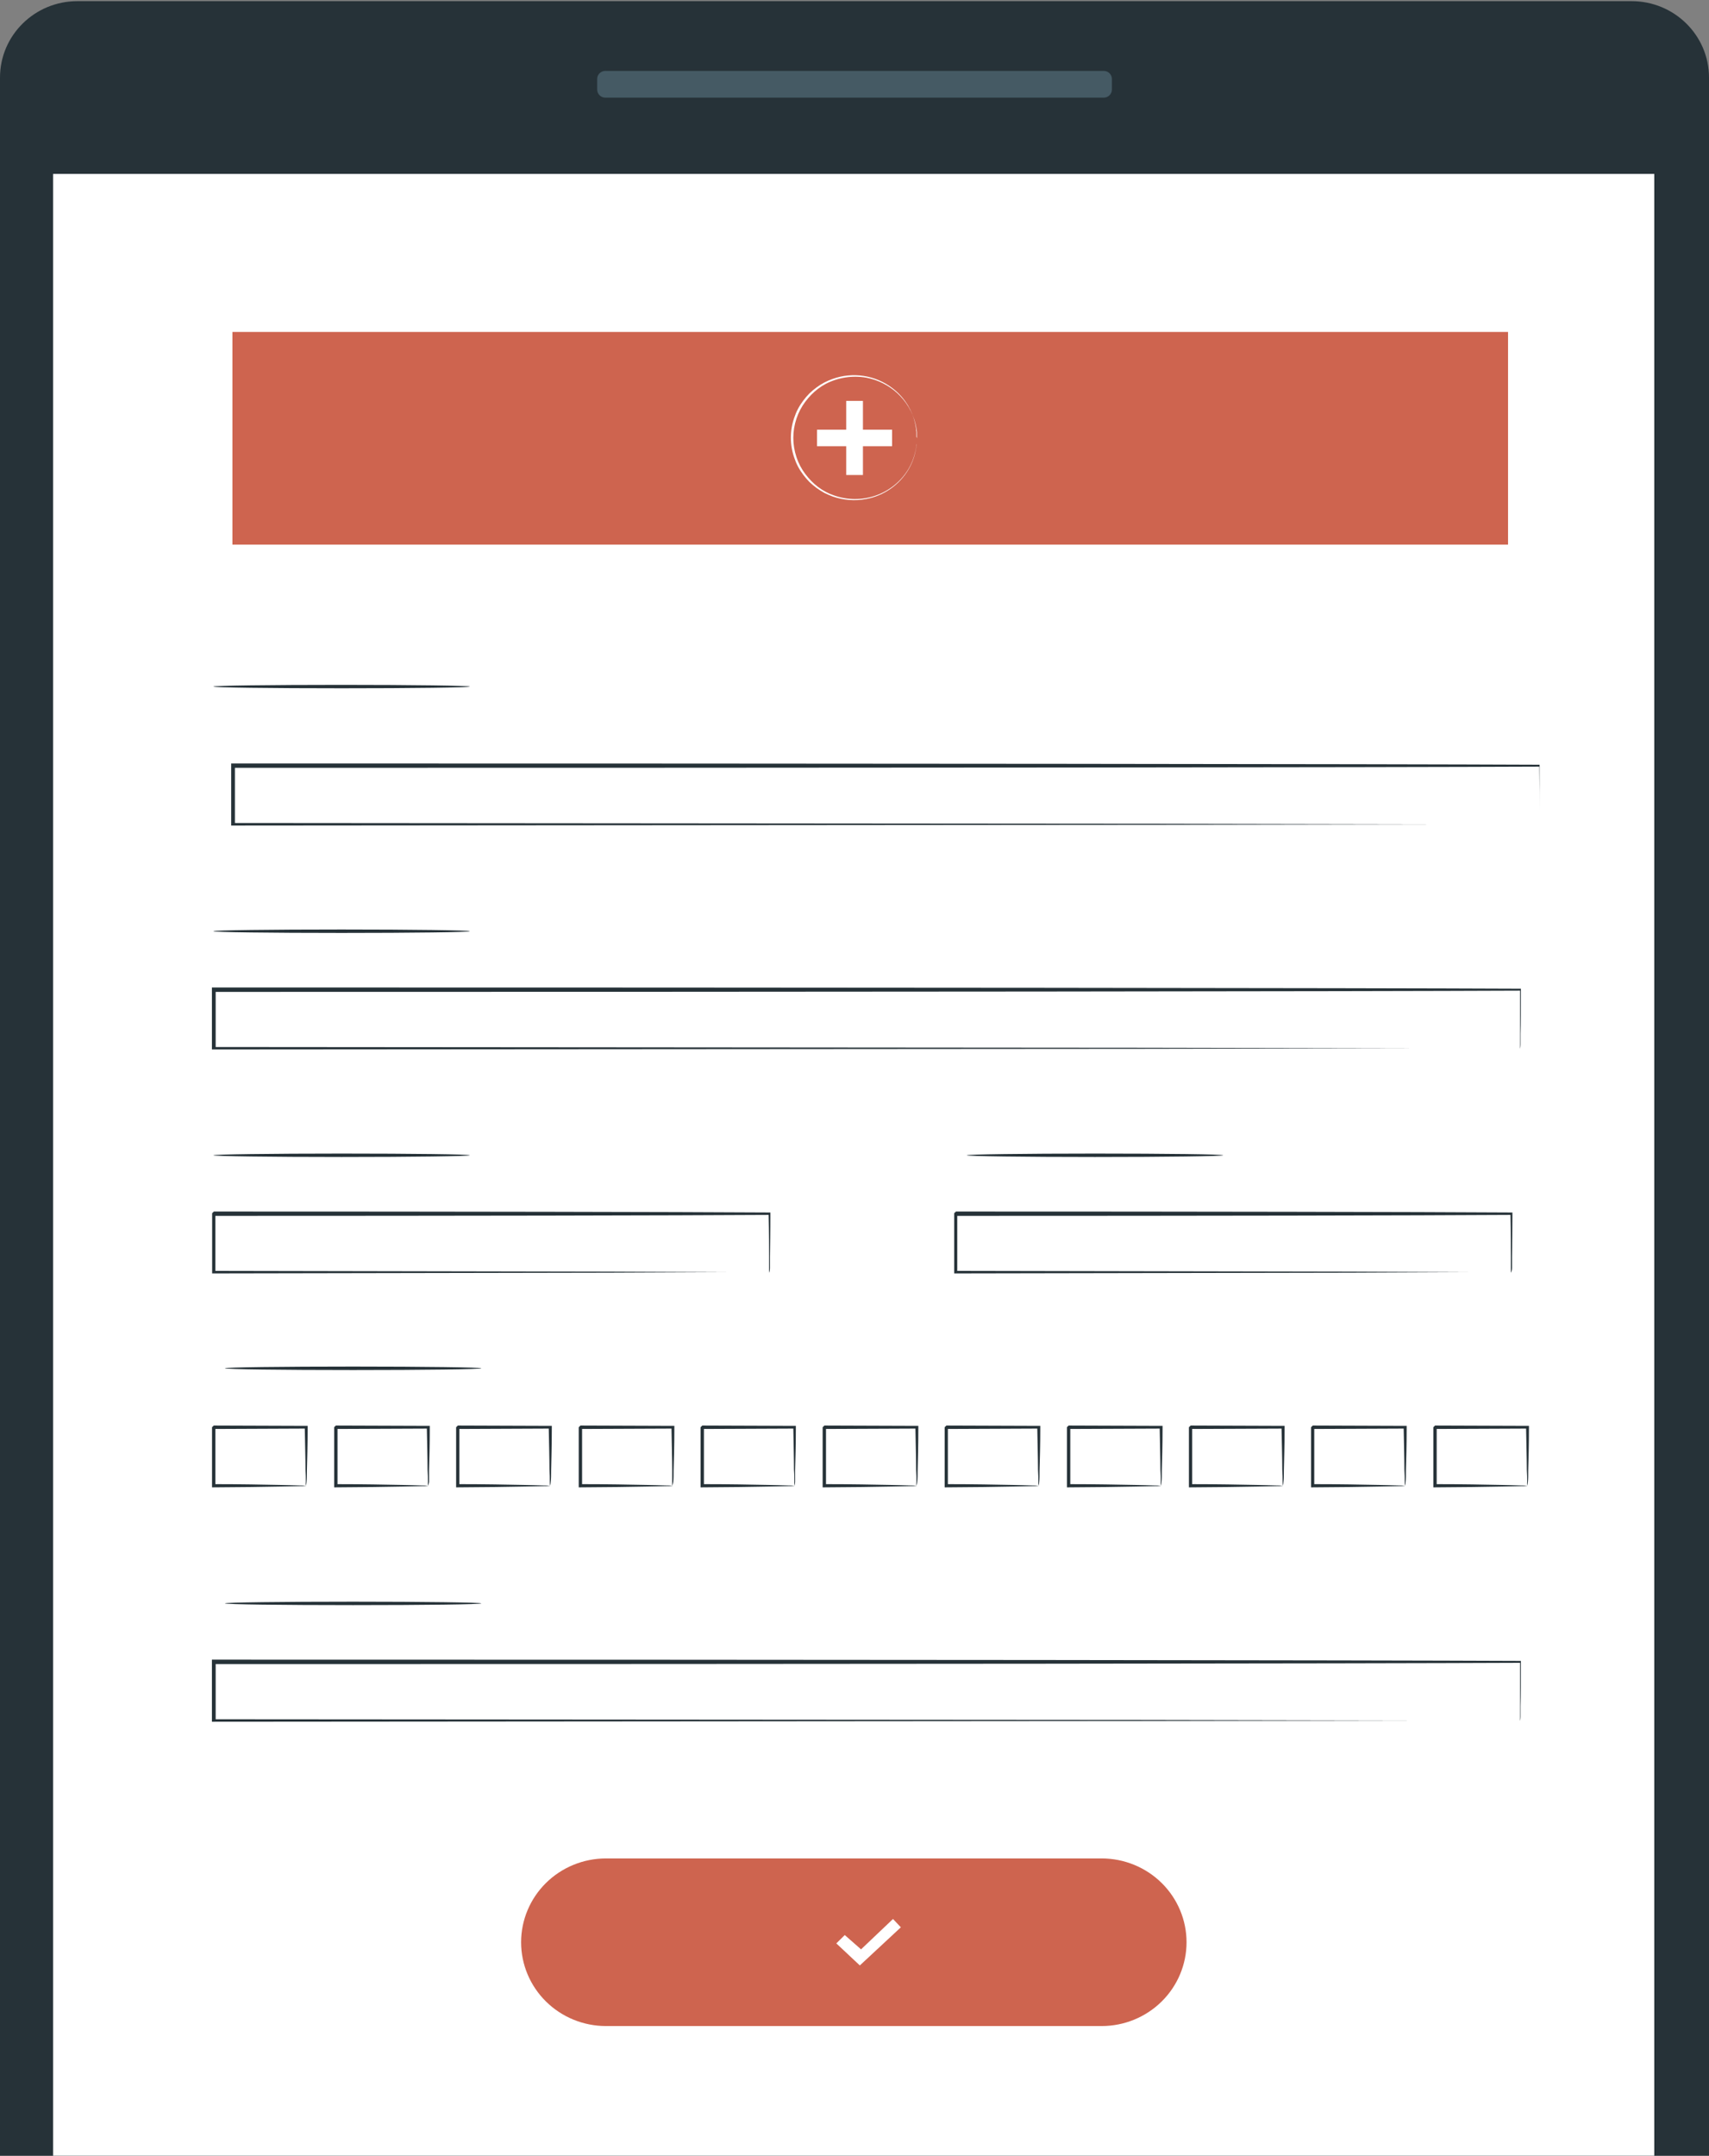 <svg width="188" height="237" viewBox="0 0 188 237" fill="none" xmlns="http://www.w3.org/2000/svg">
<rect x="0" y="0" width="188" height="237" fill="#808080" stroke="none"/>
<path d="M179.486 0.127H8.514C3.812 0.127 0 3.889 0 8.53V258.006C0 262.647 3.812 266.409 8.514 266.409H179.486C184.188 266.409 188 262.647 188 258.006V8.53C188 3.889 184.188 0.127 179.486 0.127Z" fill="#263238"/>
<path d="M181.98 19.122H5.84V241.499H181.98V19.122Z" fill="white"/>
<path d="M121.417 7.795H66.591C66.094 7.795 65.691 8.192 65.691 8.682V9.846C65.691 10.337 66.094 10.734 66.591 10.734H121.417C121.914 10.734 122.316 10.337 122.316 9.846V8.682C122.316 8.192 121.914 7.795 121.417 7.795Z" fill="#455A64"/>
<path d="M165.894 36.495H25.57V59.877H165.894V36.495Z" fill="#CE644F"/>
<path d="M169.365 90.672C169.365 90.672 169.365 90.541 169.365 90.279C169.365 90.017 169.365 89.617 169.365 89.094C169.365 88.031 169.365 86.424 169.328 84.227L169.387 84.285C151.94 84.365 94.136 84.416 25.651 84.416L25.843 84.227V90.672L25.651 90.483L127.483 90.563L158.154 90.621H166.491H168.658H166.513H158.22L127.593 90.68L25.621 90.76H25.43V83.936H25.629C94.128 83.936 151.933 83.994 169.365 84.074V84.125C169.365 86.307 169.365 87.951 169.365 89.021C169.365 89.545 169.365 89.93 169.365 90.192C169.365 90.454 169.365 90.672 169.365 90.672Z" fill="#263238"/>
<path d="M51.685 75.482C51.685 75.591 45.368 75.671 37.577 75.671C29.786 75.671 23.469 75.591 23.469 75.482C23.469 75.373 29.786 75.293 37.577 75.293C45.368 75.293 51.685 75.38 51.685 75.482Z" fill="#263238"/>
<path d="M167.219 189.206C167.219 189.206 167.219 189.068 167.219 188.806C167.219 188.544 167.219 188.151 167.219 187.62C167.219 186.558 167.219 184.957 167.219 182.76L167.27 182.811C149.823 182.891 92.026 182.949 23.534 182.949L23.725 182.76V189.206L23.534 189.017L125.358 189.09L156.037 189.148H164.366H166.54C167.027 189.148 167.278 189.148 167.278 189.148H166.54H164.388H156.103L125.476 189.206L23.504 189.286H23.312V182.462H23.512C92.011 182.462 149.808 182.52 167.248 182.6H167.307V182.651C167.307 184.834 167.307 186.47 167.27 187.547C167.27 188.064 167.27 188.449 167.27 188.718C167.27 188.988 167.219 189.206 167.219 189.206Z" fill="#263238"/>
<path d="M52.955 176.278C52.955 176.387 46.638 176.467 38.847 176.467C31.055 176.467 24.738 176.387 24.738 176.278C24.738 176.169 31.055 176.089 38.847 176.089C46.638 176.089 52.955 176.176 52.955 176.278Z" fill="#263238"/>
<path d="M167.219 115.298C167.219 115.298 167.219 115.167 167.219 114.905C167.219 114.643 167.219 114.251 167.219 113.72C167.219 112.657 167.219 111.057 167.219 108.86L167.27 108.911C149.823 108.991 92.026 109.049 23.534 109.049L23.725 108.86V115.298L23.534 115.109L125.358 115.189L156.037 115.247H164.366H166.54H167.278C167.278 115.247 167.042 115.247 166.54 115.247H164.388H156.103L125.476 115.305L23.504 115.378H23.312V108.562H23.512C92.011 108.562 149.808 108.62 167.248 108.7H167.307V108.751C167.307 110.933 167.307 112.57 167.27 113.64C167.27 114.163 167.27 114.549 167.27 114.818C167.27 115.087 167.219 115.298 167.219 115.298Z" fill="#263238"/>
<path d="M51.685 102.378C51.685 102.487 45.368 102.567 37.577 102.567C29.786 102.567 23.469 102.487 23.469 102.378C23.469 102.269 29.786 102.188 37.577 102.188C45.368 102.188 51.685 102.276 51.685 102.378Z" fill="#263238"/>
<path d="M84.597 139.932C84.597 139.932 84.597 139.779 84.597 139.503C84.597 139.226 84.597 138.775 84.597 138.259C84.597 137.16 84.597 135.56 84.553 133.486L84.634 133.566C74.012 133.632 50.616 133.675 23.498 133.675C23.587 133.595 23.306 133.865 23.69 133.486V139.91L23.498 139.721L66.884 139.801L79.865 139.859H83.388H84.31H84.634H84.332H83.44H79.961L67.017 139.917L23.528 139.998H23.336V133.384L23.528 133.195C50.646 133.195 74.042 133.239 84.663 133.304H84.745V133.384C84.745 135.48 84.708 137.095 84.693 138.201C84.693 138.732 84.693 139.139 84.693 139.43C84.693 139.721 84.597 139.932 84.597 139.932Z" fill="#263238"/>
<path d="M51.685 127.011C51.685 127.113 45.368 127.201 37.577 127.201C29.786 127.201 23.469 127.113 23.469 127.011C23.469 126.91 29.786 126.822 37.577 126.822C45.368 126.822 51.685 126.902 51.685 127.011Z" fill="#263238"/>
<path d="M33.644 163.35C33.632 163.19 33.632 163.03 33.644 162.87C33.644 162.521 33.644 162.084 33.607 161.561C33.607 160.389 33.555 158.811 33.526 156.912L33.673 157.057L23.501 157.101C23.457 157.101 23.862 156.737 23.693 156.912V158.592C23.693 159.153 23.693 159.698 23.693 160.237C23.693 161.313 23.693 162.354 23.693 163.343L23.516 163.168C26.464 163.168 28.985 163.219 30.791 163.256L32.907 163.307C33.168 163.305 33.428 163.317 33.688 163.343C33.444 163.38 33.197 163.395 32.951 163.387L30.872 163.43C29.081 163.467 26.516 163.503 23.501 163.518H23.324V163.343C23.324 162.354 23.324 161.313 23.324 160.237V156.912L23.516 156.723L33.688 156.759H33.843V156.912C33.843 158.912 33.791 160.549 33.762 161.655C33.762 162.164 33.762 162.586 33.725 162.928C33.717 163.072 33.69 163.214 33.644 163.35Z" fill="#263238"/>
<path d="M47.079 163.351C47.068 163.191 47.068 163.03 47.079 162.871C47.079 162.521 47.065 162.085 47.035 161.561C47.035 160.39 46.991 158.811 46.954 156.912L47.109 157.058L36.937 157.101C36.892 157.101 37.298 156.738 37.128 156.912V157.756C37.128 158.04 37.128 158.316 37.128 158.593V160.237C37.128 161.314 37.128 162.354 37.128 163.343L36.951 163.169C39.9 163.169 42.421 163.22 44.219 163.256L46.335 163.307C46.598 163.305 46.861 163.317 47.123 163.343C46.88 163.38 46.633 163.395 46.386 163.387L44.308 163.431C42.517 163.467 39.951 163.503 36.937 163.518H36.76V163.343C36.76 162.354 36.76 161.314 36.76 160.237V156.912C36.583 157.08 36.988 156.679 36.951 156.723L47.123 156.759H47.278V156.912C47.278 158.913 47.227 160.55 47.197 161.656C47.197 162.165 47.197 162.587 47.197 162.929C47.177 163.074 47.138 163.216 47.079 163.351Z" fill="#263238"/>
<path d="M60.517 163.35C60.491 163.192 60.478 163.031 60.481 162.87C60.481 162.521 60.481 162.084 60.444 161.561C60.444 160.389 60.4 158.811 60.363 156.912L60.517 157.057L50.338 157.101L50.53 156.912V160.237C50.53 161.313 50.53 162.354 50.53 163.343L50.353 163.168C53.301 163.168 55.829 163.219 57.628 163.256L59.743 163.307C60.007 163.305 60.27 163.317 60.532 163.343C60.288 163.379 60.042 163.394 59.795 163.387L57.724 163.43C55.933 163.467 53.36 163.503 50.353 163.518H50.176V163.343C50.176 162.354 50.176 161.313 50.176 160.237C50.176 159.698 50.176 159.153 50.176 158.592V156.912L50.367 156.723L60.547 156.759H60.702V156.912C60.702 158.912 60.65 160.549 60.628 161.655C60.628 162.164 60.628 162.586 60.584 162.928C60.577 163.071 60.555 163.212 60.517 163.35Z" fill="#263238"/>
<path d="M73.947 163.35C73.947 163.35 73.947 163.176 73.947 162.87C73.947 162.565 73.947 162.084 73.947 161.561C73.947 160.389 73.895 158.811 73.866 156.912L74.013 157.057L63.841 157.101C63.797 157.101 64.202 156.737 64.033 156.912V158.592C64.033 159.153 64.033 159.698 64.033 160.237C64.033 161.313 64.033 162.354 64.033 163.343L63.856 163.168C66.804 163.168 69.325 163.219 71.131 163.256L73.246 163.307C73.507 163.304 73.768 163.316 74.028 163.343C73.784 163.38 73.537 163.395 73.291 163.387L71.212 163.43C69.428 163.467 66.856 163.503 63.841 163.518H63.664V163.343C63.664 162.354 63.664 161.313 63.664 160.237V156.912L63.856 156.723L74.028 156.759H74.183V156.912C74.183 158.912 74.131 160.549 74.102 161.655C74.102 162.164 74.102 162.586 74.065 162.928C74.045 163.074 74.005 163.216 73.947 163.35Z" fill="#263238"/>
<path d="M87.386 163.35C87.374 163.19 87.374 163.03 87.386 162.87C87.386 162.521 87.386 162.084 87.342 161.561C87.342 160.389 87.297 158.811 87.268 156.912L87.415 157.057L77.243 157.101C77.199 157.101 77.605 156.737 77.435 156.912V158.592C77.435 159.153 77.435 159.698 77.435 160.237C77.435 161.313 77.435 162.354 77.435 163.343L77.258 163.168C80.207 163.168 82.727 163.219 84.526 163.256L86.641 163.307C86.905 163.304 87.168 163.317 87.43 163.343C87.186 163.379 86.94 163.394 86.693 163.387L84.614 163.43C82.823 163.467 80.258 163.503 77.243 163.518H77.066V163.343C77.066 162.354 77.066 161.313 77.066 160.237V156.912L77.258 156.723L87.43 156.759H87.548V156.912C87.548 158.912 87.496 160.549 87.467 161.655C87.467 162.164 87.467 162.586 87.467 162.928C87.459 163.072 87.432 163.214 87.386 163.35Z" fill="#263238"/>
<path d="M100.816 163.35C100.801 163.191 100.801 163.03 100.816 162.87C100.816 162.521 100.816 162.084 100.779 161.561C100.779 160.389 100.735 158.811 100.698 156.912L100.852 157.057L90.673 157.101L90.865 156.912V160.237C90.865 161.313 90.865 162.354 90.865 163.343L90.688 163.168C93.636 163.168 96.165 163.219 97.963 163.256L100.079 163.307C100.342 163.304 100.605 163.317 100.867 163.343C100.623 163.379 100.377 163.394 100.13 163.387L98.059 163.43C96.268 163.467 93.695 163.503 90.688 163.518H90.496V163.343C90.496 162.354 90.496 161.313 90.496 160.237C90.496 159.698 90.496 159.153 90.496 158.592V156.912L90.688 156.723L100.867 156.759H101.022V156.912C101.022 158.912 100.97 160.549 100.948 161.655C100.948 162.164 100.948 162.586 100.904 162.928C100.89 163.072 100.86 163.213 100.816 163.35Z" fill="#263238"/>
<path d="M114.26 163.35C114.233 163.192 114.221 163.031 114.223 162.87C114.223 162.521 114.223 162.084 114.186 161.561C114.186 160.389 114.134 158.811 114.105 156.912L114.26 157.057L104.08 157.101C104.036 157.101 104.441 156.737 104.272 156.912V160.237C104.272 161.313 104.272 162.354 104.272 163.343L104.095 163.168C107.043 163.168 109.564 163.219 111.37 163.256L113.486 163.307C113.749 163.305 114.012 163.317 114.274 163.343C114.03 163.379 113.784 163.393 113.537 163.387L111.466 163.43C109.675 163.467 107.102 163.503 104.095 163.518H103.918V163.343C103.918 162.354 103.918 161.313 103.918 160.237C103.918 159.698 103.918 159.153 103.918 158.592V156.912L104.11 156.723L114.289 156.759H114.437V156.912C114.437 158.912 114.385 160.549 114.355 161.655C114.355 162.164 114.355 162.586 114.319 162.928C114.314 163.071 114.294 163.212 114.26 163.35Z" fill="#263238"/>
<path d="M127.689 163.351C127.677 163.191 127.677 163.03 127.689 162.871C127.689 162.521 127.689 162.085 127.652 161.561C127.652 160.39 127.6 158.811 127.571 156.912L127.718 157.058L117.546 157.101C117.502 157.101 117.907 156.738 117.738 156.912V158.593C117.738 159.153 117.738 159.699 117.738 160.237C117.738 161.314 117.738 162.354 117.738 163.343L117.561 163.169C120.509 163.169 123.03 163.22 124.836 163.256L126.952 163.307C127.212 163.305 127.473 163.317 127.733 163.343C127.489 163.38 127.242 163.395 126.996 163.387L124.917 163.431C123.126 163.467 120.561 163.503 117.546 163.518H117.369V163.343C117.369 162.354 117.369 161.314 117.369 160.237V156.912C117.192 157.08 117.598 156.679 117.561 156.723L127.733 156.759H127.888V156.912C127.888 158.913 127.836 160.55 127.807 161.656C127.807 162.165 127.807 162.587 127.77 162.929C127.762 163.072 127.735 163.214 127.689 163.351Z" fill="#263238"/>
<path d="M141.129 163.351C141.107 163.192 141.095 163.031 141.093 162.871C141.093 162.521 141.093 162.085 141.056 161.561C141.056 160.39 141.011 158.811 140.975 156.912L141.129 157.058L130.957 157.101C130.913 157.101 131.318 156.738 131.142 156.912V160.237C131.142 161.314 131.142 162.354 131.142 163.343L130.965 163.169C133.913 163.169 136.441 163.22 138.24 163.256L140.355 163.307C140.619 163.305 140.882 163.317 141.144 163.343C140.9 163.38 140.654 163.395 140.407 163.387L138.328 163.431C136.537 163.467 133.965 163.503 130.957 163.518H130.788V163.343C130.788 162.354 130.788 161.314 130.788 160.237V158.593C130.788 158.316 130.788 158.04 130.788 157.756V156.912C130.618 157.08 131.024 156.679 130.987 156.723L141.159 156.759H141.314V156.912C141.314 158.913 141.255 160.55 141.233 161.656C141.233 162.165 141.233 162.587 141.188 162.929C141.184 163.071 141.164 163.212 141.129 163.351Z" fill="#263238"/>
<path d="M154.564 163.35C154.538 163.192 154.525 163.031 154.527 162.87C154.527 162.521 154.527 162.084 154.491 161.561C154.491 160.389 154.446 158.811 154.41 156.912L154.564 157.057L144.385 157.101C144.341 157.101 144.746 156.737 144.576 156.912V160.237C144.576 161.313 144.576 162.354 144.576 163.343L144.4 163.168C147.348 163.168 149.869 163.219 151.675 163.256L153.79 163.307C154.054 163.305 154.317 163.317 154.579 163.343C154.335 163.379 154.088 163.394 153.842 163.387L151.771 163.43C149.979 163.467 147.407 163.503 144.4 163.518H144.223V163.343C144.223 162.354 144.223 161.313 144.223 160.237C144.223 159.698 144.223 159.153 144.223 158.592V156.912L144.414 156.723L154.594 156.759H154.741V156.912C154.741 158.912 154.69 160.549 154.66 161.655C154.66 162.164 154.66 162.586 154.623 162.928C154.619 163.071 154.599 163.212 154.564 163.35Z" fill="#263238"/>
<path d="M167.995 163.35C167.984 163.19 167.984 163.03 167.995 162.87C167.995 162.521 167.995 162.084 167.958 161.561C167.958 160.389 167.907 158.811 167.877 156.912L168.025 157.057L157.853 157.101C157.808 157.101 158.214 156.737 158.044 156.912V158.592C158.044 159.153 158.044 159.698 158.044 160.237C158.044 161.313 158.044 162.354 158.044 163.343L157.867 163.168C160.816 163.168 163.337 163.219 165.143 163.256L167.258 163.307C167.519 163.305 167.78 163.317 168.04 163.343C167.796 163.38 167.549 163.395 167.302 163.387L165.224 163.43C163.433 163.467 160.867 163.503 157.853 163.518H157.676V163.343C157.676 162.354 157.676 161.313 157.676 160.237V156.912L157.867 156.723L168.04 156.759H168.194V156.912C168.194 158.912 168.143 160.549 168.113 161.655C168.113 162.164 168.113 162.586 168.076 162.928C168.068 163.072 168.041 163.214 167.995 163.35Z" fill="#263238"/>
<path d="M52.955 150.429C52.955 150.538 46.638 150.619 38.847 150.619C31.055 150.619 24.738 150.538 24.738 150.429C24.738 150.32 31.055 150.24 38.847 150.24C46.638 150.24 52.955 150.328 52.955 150.429Z" fill="#263238"/>
<path d="M166.204 139.932C166.204 139.932 166.204 139.779 166.204 139.503C166.204 139.226 166.204 138.775 166.204 138.259C166.204 137.16 166.204 135.56 166.16 133.486L166.241 133.566C155.619 133.632 132.231 133.675 105.112 133.675L105.304 133.486V139.91L105.112 139.721L148.499 139.801L161.479 139.859H165.01H165.931H166.248H165.953H165.054H161.575L148.639 139.917L105.149 139.998H104.965V139.808C104.965 138.783 104.965 137.72 104.965 136.644V133.384L105.164 133.195C132.282 133.195 155.671 133.239 166.292 133.304H166.374V133.384C166.374 135.48 166.337 137.095 166.329 138.201C166.329 138.732 166.329 139.139 166.329 139.43C166.329 139.721 166.204 139.932 166.204 139.932Z" fill="#263238"/>
<path d="M134.56 127.011C134.56 127.113 128.243 127.201 120.452 127.201C112.661 127.201 106.344 127.113 106.344 127.011C106.344 126.91 112.661 126.822 120.452 126.822C128.243 126.822 134.56 126.902 134.56 127.011Z" fill="#263238"/>
<path d="M121.195 222.744H66.649C64.174 222.74 61.803 221.767 60.054 220.039C58.306 218.311 57.324 215.969 57.324 213.527C57.326 211.087 58.308 208.748 60.054 207.021C61.801 205.295 64.169 204.322 66.641 204.316H121.187C123.664 204.316 126.04 205.288 127.791 207.016C129.543 208.745 130.527 211.089 130.527 213.534C130.525 215.976 129.541 218.318 127.791 220.044C126.042 221.771 123.669 222.742 121.195 222.744Z" fill="#CE644F"/>
<path d="M94.929 44.075H93.086V52.223H94.929V44.075Z" fill="white"/>
<path d="M89.879 47.24V49.059H98.135V47.24H89.879Z" fill="white"/>
<path d="M100.87 48.171C100.87 48.171 100.87 48.135 100.87 48.062V47.735V47.502C100.861 47.407 100.847 47.312 100.826 47.218C100.801 46.972 100.754 46.729 100.686 46.491C100.355 45.246 99.675 44.118 98.723 43.239C97.77 42.36 96.585 41.764 95.305 41.522C93.778 41.255 92.204 41.496 90.831 42.206C90.54 42.362 90.261 42.54 89.998 42.737C89.737 42.936 89.491 43.152 89.26 43.384C89.021 43.63 88.797 43.89 88.59 44.163C88.168 44.726 87.839 45.352 87.617 46.018C87.154 47.395 87.154 48.882 87.617 50.259C87.836 50.926 88.165 51.553 88.59 52.114C88.795 52.388 89.019 52.648 89.26 52.893C89.489 53.127 89.736 53.343 89.998 53.54C90.261 53.737 90.54 53.915 90.831 54.071C91.117 54.224 91.415 54.353 91.722 54.457C93.213 54.994 94.847 55.002 96.343 54.479C97.839 53.956 99.103 52.934 99.919 51.591C100.253 51.03 100.501 50.425 100.656 49.794C100.724 49.556 100.77 49.312 100.796 49.066C100.817 48.973 100.832 48.878 100.84 48.782V48.542V48.222C100.84 48.15 100.84 48.113 100.84 48.113V48.222C100.84 48.302 100.84 48.411 100.84 48.542V48.782C100.84 48.87 100.84 48.964 100.804 49.073C100.777 49.319 100.732 49.562 100.671 49.801C100.52 50.443 100.271 51.058 99.934 51.627C99.436 52.463 98.762 53.184 97.959 53.742C97.156 54.301 96.24 54.683 95.275 54.864C94.043 55.095 92.771 54.997 91.59 54.581C91.28 54.466 90.978 54.335 90.683 54.188C90.388 54.025 90.102 53.845 89.828 53.649C89.553 53.443 89.29 53.222 89.039 52.987C88.796 52.738 88.569 52.473 88.361 52.194C87.925 51.623 87.588 50.984 87.366 50.303C86.878 48.888 86.878 47.353 87.366 45.938C87.588 45.257 87.925 44.618 88.361 44.046C88.569 43.767 88.796 43.503 89.039 43.253C89.286 43.015 89.55 42.794 89.828 42.591C90.363 42.193 90.957 41.879 91.59 41.66C92.681 41.267 93.856 41.153 95.004 41.328C96.153 41.504 97.237 41.963 98.157 42.664C98.862 43.196 99.456 43.858 99.904 44.614C100.242 45.182 100.49 45.798 100.641 46.44C100.703 46.679 100.747 46.922 100.774 47.167C100.774 47.269 100.774 47.364 100.811 47.451V47.691C100.811 47.829 100.811 47.938 100.811 48.019L100.87 48.171Z" fill="white"/>
<path d="M92 213.657L92.929 212.74L94.72 214.312L98.236 210.973L99.098 211.889L94.587 216.08L92 213.657Z" fill="white"/>
</svg>
